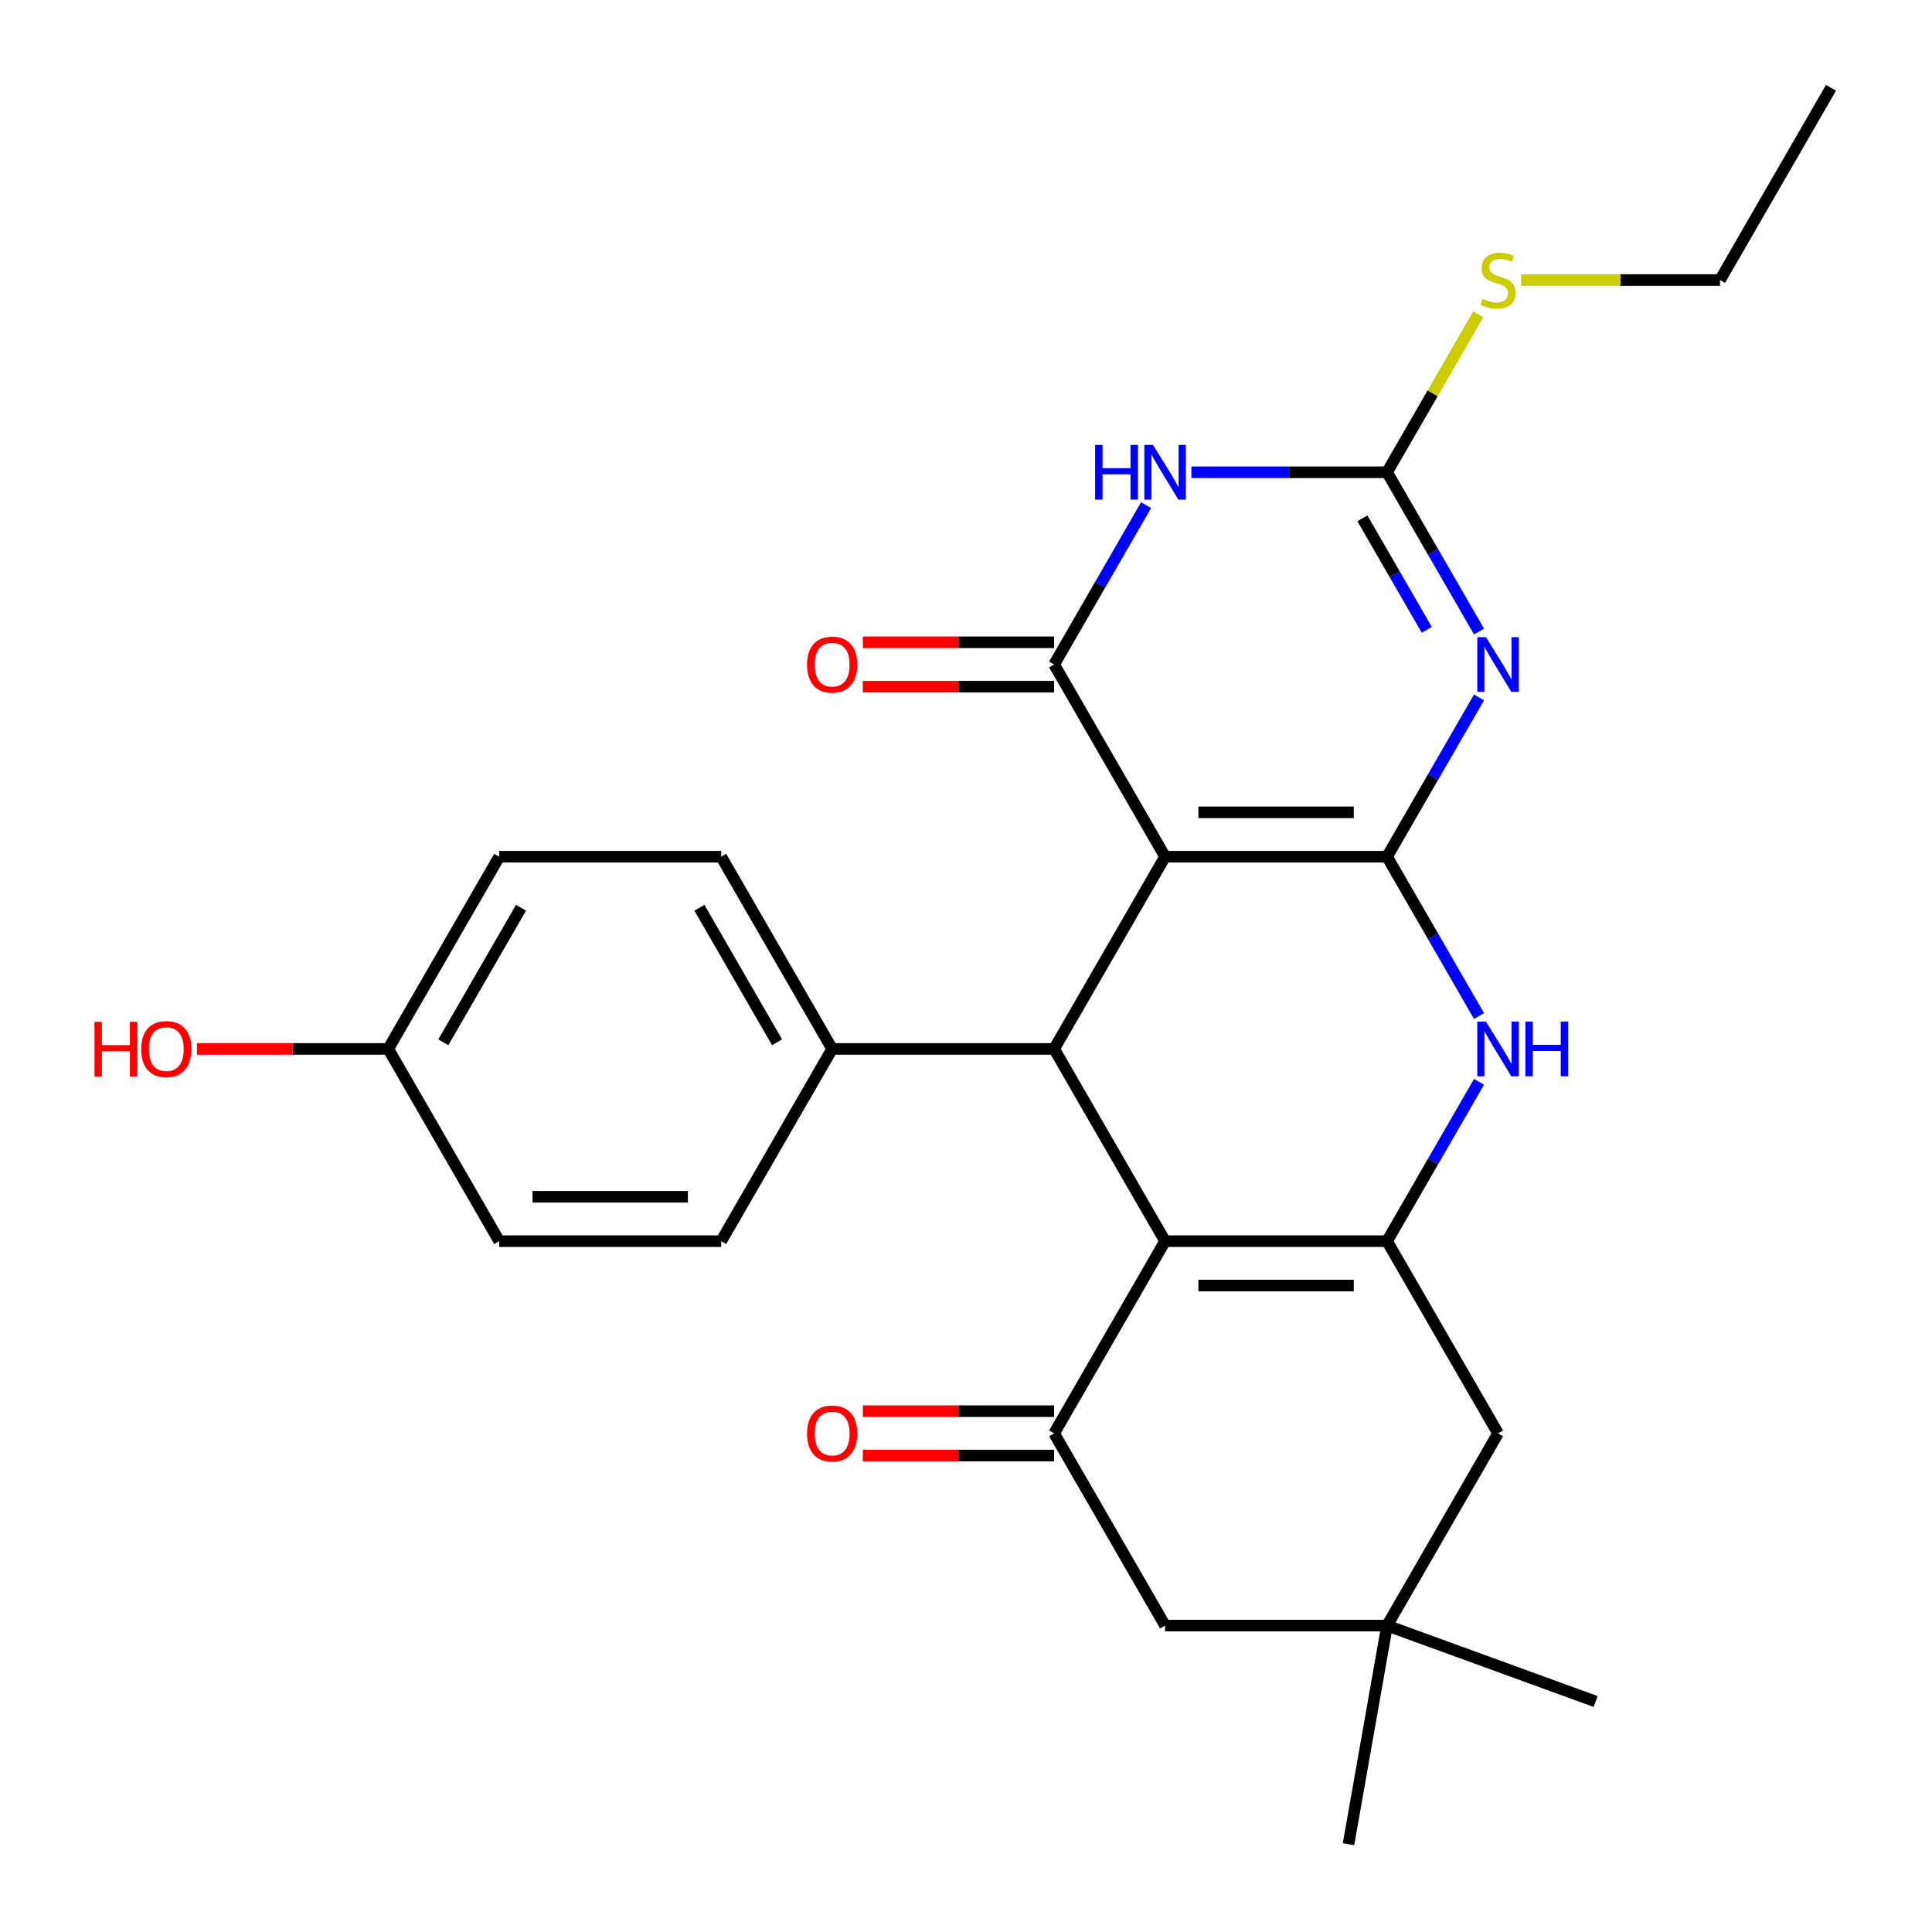 <?xml version='1.0' encoding='iso-8859-1'?>
<svg version='1.1' baseProfile='full'
              xmlns='http://www.w3.org/2000/svg'
                      xmlns:rdkit='http://www.rdkit.org/xml'
                      xmlns:xlink='http://www.w3.org/1999/xlink'
                  xml:space='preserve'
width='1000px' height='1000px' viewBox='0 0 1000 1000'>
<!-- END OF HEADER -->
<rect style='opacity:1.0;fill:#FFFFFF;stroke:none' width='1000' height='1000' x='0' y='0'> </rect>
<path class='bond-0' d='M 717.941,443.43 L 603.055,443.43' style='fill:none;fill-rule:evenodd;stroke:#000000;stroke-width:6px;stroke-linecap:butt;stroke-linejoin:miter;stroke-opacity:1' />
<path class='bond-0' d='M 700.708,420.453 L 620.288,420.453' style='fill:none;fill-rule:evenodd;stroke:#000000;stroke-width:6px;stroke-linecap:butt;stroke-linejoin:miter;stroke-opacity:1' />
<path class='bond-1' d='M 717.941,443.43 L 741.745,402.199' style='fill:none;fill-rule:evenodd;stroke:#000000;stroke-width:6px;stroke-linecap:butt;stroke-linejoin:miter;stroke-opacity:1' />
<path class='bond-1' d='M 741.745,402.199 L 765.55,360.968' style='fill:none;fill-rule:evenodd;stroke:#0000FF;stroke-width:6px;stroke-linecap:butt;stroke-linejoin:miter;stroke-opacity:1' />
<path class='bond-7' d='M 717.941,443.43 L 741.745,484.661' style='fill:none;fill-rule:evenodd;stroke:#000000;stroke-width:6px;stroke-linecap:butt;stroke-linejoin:miter;stroke-opacity:1' />
<path class='bond-7' d='M 741.745,484.661 L 765.55,525.892' style='fill:none;fill-rule:evenodd;stroke:#0000FF;stroke-width:6px;stroke-linecap:butt;stroke-linejoin:miter;stroke-opacity:1' />
<path class='bond-2' d='M 603.055,443.43 L 545.612,343.936' style='fill:none;fill-rule:evenodd;stroke:#000000;stroke-width:6px;stroke-linecap:butt;stroke-linejoin:miter;stroke-opacity:1' />
<path class='bond-6' d='M 603.055,443.43 L 545.612,542.924' style='fill:none;fill-rule:evenodd;stroke:#000000;stroke-width:6px;stroke-linecap:butt;stroke-linejoin:miter;stroke-opacity:1' />
<path class='bond-8' d='M 765.55,326.904 L 741.745,285.673' style='fill:none;fill-rule:evenodd;stroke:#0000FF;stroke-width:6px;stroke-linecap:butt;stroke-linejoin:miter;stroke-opacity:1' />
<path class='bond-8' d='M 741.745,285.673 L 717.941,244.442' style='fill:none;fill-rule:evenodd;stroke:#000000;stroke-width:6px;stroke-linecap:butt;stroke-linejoin:miter;stroke-opacity:1' />
<path class='bond-8' d='M 738.51,326.023 L 721.847,297.162' style='fill:none;fill-rule:evenodd;stroke:#0000FF;stroke-width:6px;stroke-linecap:butt;stroke-linejoin:miter;stroke-opacity:1' />
<path class='bond-8' d='M 721.847,297.162 L 705.183,268.3' style='fill:none;fill-rule:evenodd;stroke:#000000;stroke-width:6px;stroke-linecap:butt;stroke-linejoin:miter;stroke-opacity:1' />
<path class='bond-14' d='M 545.612,332.447 L 496.106,332.447' style='fill:none;fill-rule:evenodd;stroke:#000000;stroke-width:6px;stroke-linecap:butt;stroke-linejoin:miter;stroke-opacity:1' />
<path class='bond-14' d='M 496.106,332.447 L 446.599,332.447' style='fill:none;fill-rule:evenodd;stroke:#FF0000;stroke-width:6px;stroke-linecap:butt;stroke-linejoin:miter;stroke-opacity:1' />
<path class='bond-14' d='M 545.612,355.425 L 496.106,355.425' style='fill:none;fill-rule:evenodd;stroke:#000000;stroke-width:6px;stroke-linecap:butt;stroke-linejoin:miter;stroke-opacity:1' />
<path class='bond-14' d='M 496.106,355.425 L 446.599,355.425' style='fill:none;fill-rule:evenodd;stroke:#FF0000;stroke-width:6px;stroke-linecap:butt;stroke-linejoin:miter;stroke-opacity:1' />
<path class='bond-28' d='M 545.612,343.936 L 569.417,302.705' style='fill:none;fill-rule:evenodd;stroke:#000000;stroke-width:6px;stroke-linecap:butt;stroke-linejoin:miter;stroke-opacity:1' />
<path class='bond-28' d='M 569.417,302.705 L 593.222,261.474' style='fill:none;fill-rule:evenodd;stroke:#0000FF;stroke-width:6px;stroke-linecap:butt;stroke-linejoin:miter;stroke-opacity:1' />
<path class='bond-3' d='M 603.055,642.418 L 717.941,642.418' style='fill:none;fill-rule:evenodd;stroke:#000000;stroke-width:6px;stroke-linecap:butt;stroke-linejoin:miter;stroke-opacity:1' />
<path class='bond-3' d='M 620.288,665.395 L 700.708,665.395' style='fill:none;fill-rule:evenodd;stroke:#000000;stroke-width:6px;stroke-linecap:butt;stroke-linejoin:miter;stroke-opacity:1' />
<path class='bond-9' d='M 603.055,642.418 L 545.612,741.911' style='fill:none;fill-rule:evenodd;stroke:#000000;stroke-width:6px;stroke-linecap:butt;stroke-linejoin:miter;stroke-opacity:1' />
<path class='bond-27' d='M 603.055,642.418 L 545.612,542.924' style='fill:none;fill-rule:evenodd;stroke:#000000;stroke-width:6px;stroke-linecap:butt;stroke-linejoin:miter;stroke-opacity:1' />
<path class='bond-4' d='M 616.667,244.442 L 667.304,244.442' style='fill:none;fill-rule:evenodd;stroke:#0000FF;stroke-width:6px;stroke-linecap:butt;stroke-linejoin:miter;stroke-opacity:1' />
<path class='bond-4' d='M 667.304,244.442 L 717.941,244.442' style='fill:none;fill-rule:evenodd;stroke:#000000;stroke-width:6px;stroke-linecap:butt;stroke-linejoin:miter;stroke-opacity:1' />
<path class='bond-5' d='M 717.941,642.418 L 741.745,601.187' style='fill:none;fill-rule:evenodd;stroke:#000000;stroke-width:6px;stroke-linecap:butt;stroke-linejoin:miter;stroke-opacity:1' />
<path class='bond-5' d='M 741.745,601.187 L 765.55,559.956' style='fill:none;fill-rule:evenodd;stroke:#0000FF;stroke-width:6px;stroke-linecap:butt;stroke-linejoin:miter;stroke-opacity:1' />
<path class='bond-10' d='M 717.941,642.418 L 775.383,741.911' style='fill:none;fill-rule:evenodd;stroke:#000000;stroke-width:6px;stroke-linecap:butt;stroke-linejoin:miter;stroke-opacity:1' />
<path class='bond-13' d='M 545.612,542.924 L 430.727,542.924' style='fill:none;fill-rule:evenodd;stroke:#000000;stroke-width:6px;stroke-linecap:butt;stroke-linejoin:miter;stroke-opacity:1' />
<path class='bond-16' d='M 717.941,244.442 L 741.537,203.571' style='fill:none;fill-rule:evenodd;stroke:#000000;stroke-width:6px;stroke-linecap:butt;stroke-linejoin:miter;stroke-opacity:1' />
<path class='bond-16' d='M 741.537,203.571 L 765.134,162.701' style='fill:none;fill-rule:evenodd;stroke:#CCCC00;stroke-width:6px;stroke-linecap:butt;stroke-linejoin:miter;stroke-opacity:1' />
<path class='bond-15' d='M 545.612,730.423 L 496.106,730.423' style='fill:none;fill-rule:evenodd;stroke:#000000;stroke-width:6px;stroke-linecap:butt;stroke-linejoin:miter;stroke-opacity:1' />
<path class='bond-15' d='M 496.106,730.423 L 446.599,730.423' style='fill:none;fill-rule:evenodd;stroke:#FF0000;stroke-width:6px;stroke-linecap:butt;stroke-linejoin:miter;stroke-opacity:1' />
<path class='bond-15' d='M 545.612,753.4 L 496.106,753.4' style='fill:none;fill-rule:evenodd;stroke:#000000;stroke-width:6px;stroke-linecap:butt;stroke-linejoin:miter;stroke-opacity:1' />
<path class='bond-15' d='M 496.106,753.4 L 446.599,753.4' style='fill:none;fill-rule:evenodd;stroke:#FF0000;stroke-width:6px;stroke-linecap:butt;stroke-linejoin:miter;stroke-opacity:1' />
<path class='bond-29' d='M 545.612,741.911 L 603.055,841.405' style='fill:none;fill-rule:evenodd;stroke:#000000;stroke-width:6px;stroke-linecap:butt;stroke-linejoin:miter;stroke-opacity:1' />
<path class='bond-11' d='M 775.383,741.911 L 717.941,841.405' style='fill:none;fill-rule:evenodd;stroke:#000000;stroke-width:6px;stroke-linecap:butt;stroke-linejoin:miter;stroke-opacity:1' />
<path class='bond-12' d='M 717.941,841.405 L 603.055,841.405' style='fill:none;fill-rule:evenodd;stroke:#000000;stroke-width:6px;stroke-linecap:butt;stroke-linejoin:miter;stroke-opacity:1' />
<path class='bond-23' d='M 717.941,841.405 L 825.898,880.698' style='fill:none;fill-rule:evenodd;stroke:#000000;stroke-width:6px;stroke-linecap:butt;stroke-linejoin:miter;stroke-opacity:1' />
<path class='bond-24' d='M 717.941,841.405 L 697.991,954.545' style='fill:none;fill-rule:evenodd;stroke:#000000;stroke-width:6px;stroke-linecap:butt;stroke-linejoin:miter;stroke-opacity:1' />
<path class='bond-17' d='M 430.727,542.924 L 373.284,443.43' style='fill:none;fill-rule:evenodd;stroke:#000000;stroke-width:6px;stroke-linecap:butt;stroke-linejoin:miter;stroke-opacity:1' />
<path class='bond-17' d='M 402.212,539.488 L 362.002,469.843' style='fill:none;fill-rule:evenodd;stroke:#000000;stroke-width:6px;stroke-linecap:butt;stroke-linejoin:miter;stroke-opacity:1' />
<path class='bond-18' d='M 430.727,542.924 L 373.284,642.418' style='fill:none;fill-rule:evenodd;stroke:#000000;stroke-width:6px;stroke-linecap:butt;stroke-linejoin:miter;stroke-opacity:1' />
<path class='bond-25' d='M 787.336,144.948 L 838.802,144.948' style='fill:none;fill-rule:evenodd;stroke:#CCCC00;stroke-width:6px;stroke-linecap:butt;stroke-linejoin:miter;stroke-opacity:1' />
<path class='bond-25' d='M 838.802,144.948 L 890.269,144.948' style='fill:none;fill-rule:evenodd;stroke:#000000;stroke-width:6px;stroke-linecap:butt;stroke-linejoin:miter;stroke-opacity:1' />
<path class='bond-20' d='M 373.284,443.43 L 258.398,443.43' style='fill:none;fill-rule:evenodd;stroke:#000000;stroke-width:6px;stroke-linecap:butt;stroke-linejoin:miter;stroke-opacity:1' />
<path class='bond-21' d='M 373.284,642.418 L 258.398,642.418' style='fill:none;fill-rule:evenodd;stroke:#000000;stroke-width:6px;stroke-linecap:butt;stroke-linejoin:miter;stroke-opacity:1' />
<path class='bond-21' d='M 356.051,619.44 L 275.631,619.44' style='fill:none;fill-rule:evenodd;stroke:#000000;stroke-width:6px;stroke-linecap:butt;stroke-linejoin:miter;stroke-opacity:1' />
<path class='bond-19' d='M 200.956,542.924 L 258.398,642.418' style='fill:none;fill-rule:evenodd;stroke:#000000;stroke-width:6px;stroke-linecap:butt;stroke-linejoin:miter;stroke-opacity:1' />
<path class='bond-22' d='M 200.956,542.924 L 151.449,542.924' style='fill:none;fill-rule:evenodd;stroke:#000000;stroke-width:6px;stroke-linecap:butt;stroke-linejoin:miter;stroke-opacity:1' />
<path class='bond-22' d='M 151.449,542.924 L 101.942,542.924' style='fill:none;fill-rule:evenodd;stroke:#FF0000;stroke-width:6px;stroke-linecap:butt;stroke-linejoin:miter;stroke-opacity:1' />
<path class='bond-30' d='M 200.956,542.924 L 258.398,443.43' style='fill:none;fill-rule:evenodd;stroke:#000000;stroke-width:6px;stroke-linecap:butt;stroke-linejoin:miter;stroke-opacity:1' />
<path class='bond-30' d='M 229.471,539.488 L 269.681,469.843' style='fill:none;fill-rule:evenodd;stroke:#000000;stroke-width:6px;stroke-linecap:butt;stroke-linejoin:miter;stroke-opacity:1' />
<path class='bond-26' d='M 890.269,144.948 L 947.712,45.455' style='fill:none;fill-rule:evenodd;stroke:#000000;stroke-width:6px;stroke-linecap:butt;stroke-linejoin:miter;stroke-opacity:1' />
<path  class='atom-2' d='M 769.123 329.776
L 778.403 344.776
Q 779.323 346.256, 780.803 348.936
Q 782.283 351.616, 782.363 351.776
L 782.363 329.776
L 786.123 329.776
L 786.123 358.096
L 782.243 358.096
L 772.283 341.696
Q 771.123 339.776, 769.883 337.576
Q 768.683 335.376, 768.323 334.696
L 768.323 358.096
L 764.643 358.096
L 764.643 329.776
L 769.123 329.776
' fill='#0000FF'/>
<path  class='atom-5' d='M 566.835 230.282
L 570.675 230.282
L 570.675 242.322
L 585.155 242.322
L 585.155 230.282
L 588.995 230.282
L 588.995 258.602
L 585.155 258.602
L 585.155 245.522
L 570.675 245.522
L 570.675 258.602
L 566.835 258.602
L 566.835 230.282
' fill='#0000FF'/>
<path  class='atom-5' d='M 596.795 230.282
L 606.075 245.282
Q 606.995 246.762, 608.475 249.442
Q 609.955 252.122, 610.035 252.282
L 610.035 230.282
L 613.795 230.282
L 613.795 258.602
L 609.915 258.602
L 599.955 242.202
Q 598.795 240.282, 597.555 238.082
Q 596.355 235.882, 595.995 235.202
L 595.995 258.602
L 592.315 258.602
L 592.315 230.282
L 596.795 230.282
' fill='#0000FF'/>
<path  class='atom-8' d='M 769.123 528.764
L 778.403 543.764
Q 779.323 545.244, 780.803 547.924
Q 782.283 550.604, 782.363 550.764
L 782.363 528.764
L 786.123 528.764
L 786.123 557.084
L 782.243 557.084
L 772.283 540.684
Q 771.123 538.764, 769.883 536.564
Q 768.683 534.364, 768.323 533.684
L 768.323 557.084
L 764.643 557.084
L 764.643 528.764
L 769.123 528.764
' fill='#0000FF'/>
<path  class='atom-8' d='M 789.523 528.764
L 793.363 528.764
L 793.363 540.804
L 807.843 540.804
L 807.843 528.764
L 811.683 528.764
L 811.683 557.084
L 807.843 557.084
L 807.843 544.004
L 793.363 544.004
L 793.363 557.084
L 789.523 557.084
L 789.523 528.764
' fill='#0000FF'/>
<path  class='atom-15' d='M 417.727 344.016
Q 417.727 337.216, 421.087 333.416
Q 424.447 329.616, 430.727 329.616
Q 437.007 329.616, 440.367 333.416
Q 443.727 337.216, 443.727 344.016
Q 443.727 350.896, 440.327 354.816
Q 436.927 358.696, 430.727 358.696
Q 424.487 358.696, 421.087 354.816
Q 417.727 350.936, 417.727 344.016
M 430.727 355.496
Q 435.047 355.496, 437.367 352.616
Q 439.727 349.696, 439.727 344.016
Q 439.727 338.456, 437.367 335.656
Q 435.047 332.816, 430.727 332.816
Q 426.407 332.816, 424.047 335.616
Q 421.727 338.416, 421.727 344.016
Q 421.727 349.736, 424.047 352.616
Q 426.407 355.496, 430.727 355.496
' fill='#FF0000'/>
<path  class='atom-16' d='M 417.727 741.991
Q 417.727 735.191, 421.087 731.391
Q 424.447 727.591, 430.727 727.591
Q 437.007 727.591, 440.367 731.391
Q 443.727 735.191, 443.727 741.991
Q 443.727 748.871, 440.327 752.791
Q 436.927 756.671, 430.727 756.671
Q 424.487 756.671, 421.087 752.791
Q 417.727 748.911, 417.727 741.991
M 430.727 753.471
Q 435.047 753.471, 437.367 750.591
Q 439.727 747.671, 439.727 741.991
Q 439.727 736.431, 437.367 733.631
Q 435.047 730.791, 430.727 730.791
Q 426.407 730.791, 424.047 733.591
Q 421.727 736.391, 421.727 741.991
Q 421.727 747.711, 424.047 750.591
Q 426.407 753.471, 430.727 753.471
' fill='#FF0000'/>
<path  class='atom-17' d='M 767.383 154.668
Q 767.703 154.788, 769.023 155.348
Q 770.343 155.908, 771.783 156.268
Q 773.263 156.588, 774.703 156.588
Q 777.383 156.588, 778.943 155.308
Q 780.503 153.988, 780.503 151.708
Q 780.503 150.148, 779.703 149.188
Q 778.943 148.228, 777.743 147.708
Q 776.543 147.188, 774.543 146.588
Q 772.023 145.828, 770.503 145.108
Q 769.023 144.388, 767.943 142.868
Q 766.903 141.348, 766.903 138.788
Q 766.903 135.228, 769.303 133.028
Q 771.743 130.828, 776.543 130.828
Q 779.823 130.828, 783.543 132.388
L 782.623 135.468
Q 779.223 134.068, 776.663 134.068
Q 773.903 134.068, 772.383 135.228
Q 770.863 136.348, 770.903 138.308
Q 770.903 139.828, 771.663 140.748
Q 772.463 141.668, 773.583 142.188
Q 774.743 142.708, 776.663 143.308
Q 779.223 144.108, 780.743 144.908
Q 782.263 145.708, 783.343 147.348
Q 784.463 148.948, 784.463 151.708
Q 784.463 155.628, 781.823 157.748
Q 779.223 159.828, 774.863 159.828
Q 772.343 159.828, 770.423 159.268
Q 768.543 158.748, 766.303 157.828
L 767.383 154.668
' fill='#CCCC00'/>
<path  class='atom-23' d='M 48.91 528.924
L 52.75 528.924
L 52.75 540.964
L 67.23 540.964
L 67.23 528.924
L 71.07 528.924
L 71.07 557.244
L 67.23 557.244
L 67.23 544.164
L 52.75 544.164
L 52.75 557.244
L 48.91 557.244
L 48.91 528.924
' fill='#FF0000'/>
<path  class='atom-23' d='M 73.07 543.004
Q 73.07 536.204, 76.43 532.404
Q 79.79 528.604, 86.07 528.604
Q 92.35 528.604, 95.71 532.404
Q 99.07 536.204, 99.07 543.004
Q 99.07 549.884, 95.67 553.804
Q 92.27 557.684, 86.07 557.684
Q 79.83 557.684, 76.43 553.804
Q 73.07 549.924, 73.07 543.004
M 86.07 554.484
Q 90.39 554.484, 92.71 551.604
Q 95.07 548.684, 95.07 543.004
Q 95.07 537.444, 92.71 534.644
Q 90.39 531.804, 86.07 531.804
Q 81.75 531.804, 79.39 534.604
Q 77.07 537.404, 77.07 543.004
Q 77.07 548.724, 79.39 551.604
Q 81.75 554.484, 86.07 554.484
' fill='#FF0000'/>
</svg>
